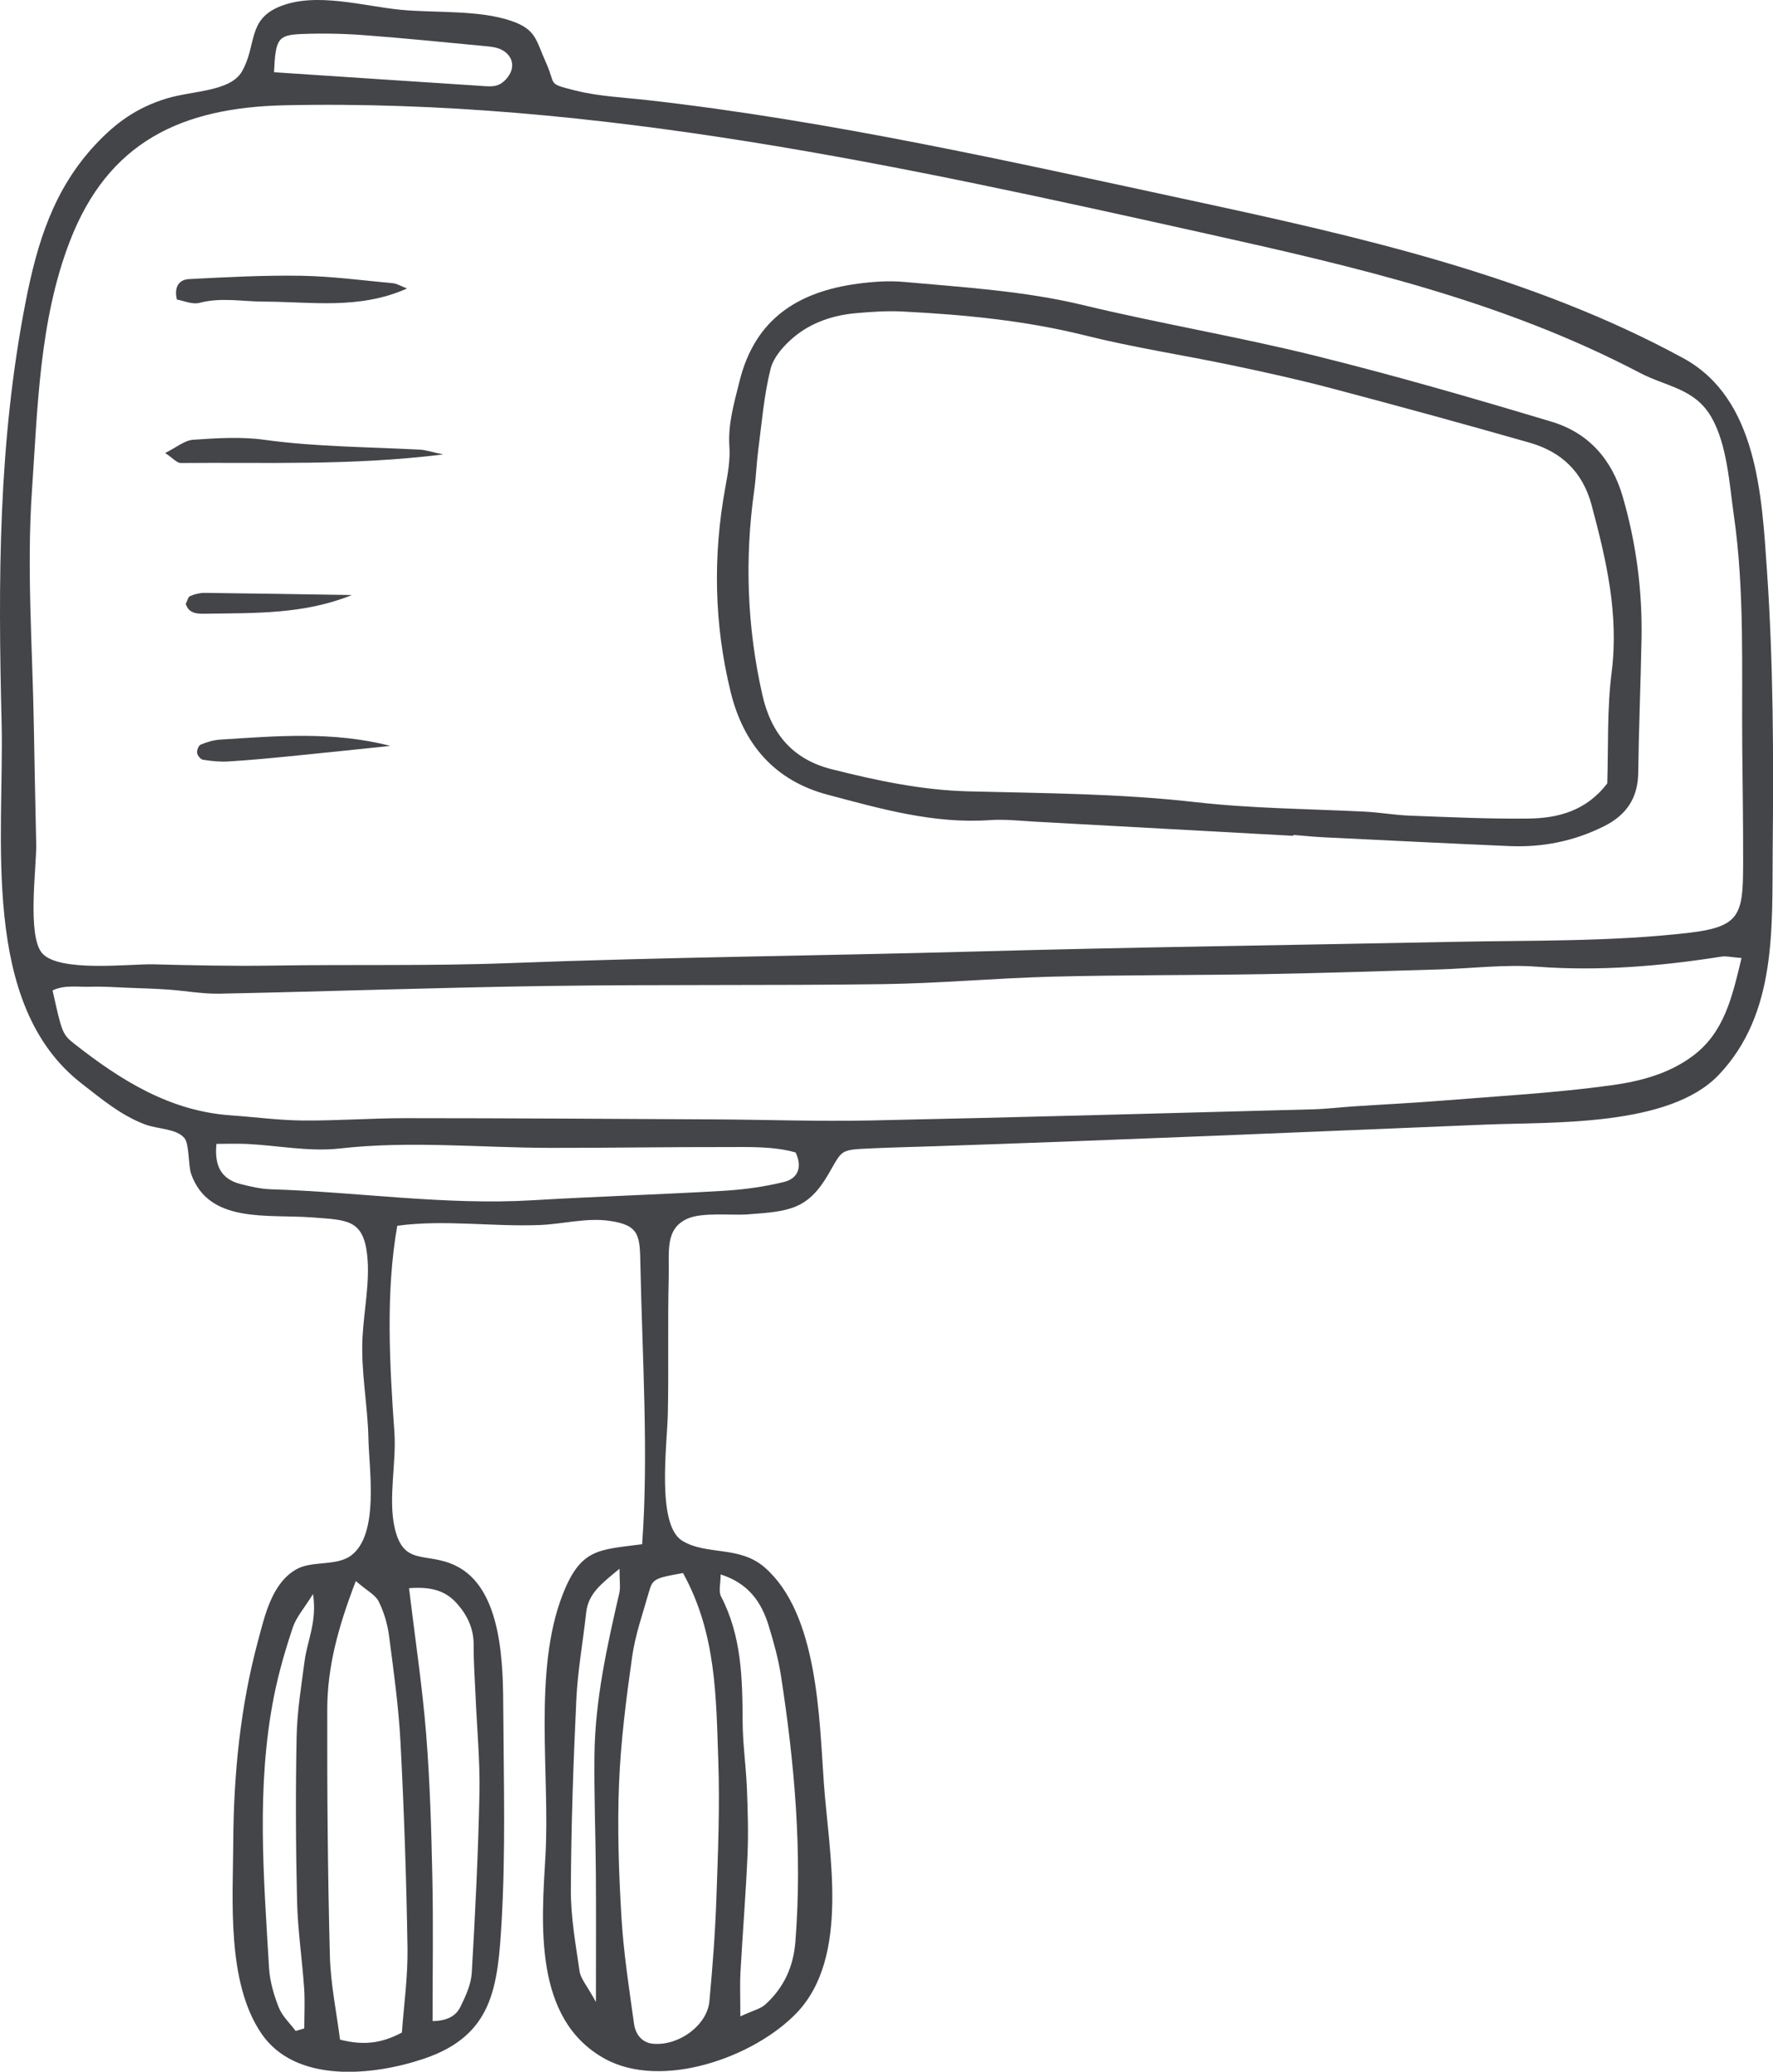 <?xml version="1.0" encoding="UTF-8" standalone="no"?><svg xmlns="http://www.w3.org/2000/svg" xmlns:xlink="http://www.w3.org/1999/xlink" fill="#000000" height="807.6" preserveAspectRatio="xMidYMid meet" version="1" viewBox="0.0 0.0 691.3 807.6" width="691.3" zoomAndPan="magnify"><defs><clipPath id="a"><path d="M 0 0 L 691.34 0 L 691.34 807.648 L 0 807.648 Z M 0 0"/></clipPath></defs><g><g clip-path="url(#a)" id="change1_6"><path d="M 232.359 780.43 C 232.359 760.719 232.445 745.527 232.336 730.34 C 232.223 715.02 231.605 699.695 231.773 684.379 C 232.012 662.816 236.648 641.867 241.484 620.969 C 241.973 618.855 241.547 616.527 241.547 611.539 C 234.426 617.43 229.363 621.195 228.551 628.625 C 227.32 639.91 225.254 651.148 224.719 662.465 C 223.547 687.176 222.688 711.918 222.578 736.652 C 222.535 747.273 224.441 757.938 225.992 768.504 C 226.41 771.34 228.777 773.891 232.359 780.43 Z M 106.852 28.16 C 134.531 29.992 160.508 31.734 186.488 33.406 C 189.133 33.578 192.102 34.02 194.379 33.059 C 196.461 32.18 198.559 29.824 199.309 27.656 C 200.504 24.203 198.828 21.039 195.516 19.367 C 193.789 18.496 191.68 18.219 189.711 18.031 C 173.719 16.512 157.73 14.887 141.711 13.688 C 133.715 13.09 125.641 12.945 117.629 13.262 C 108.297 13.633 107.43 15.145 106.852 28.16 Z M 115.289 791.715 C 116.406 791.387 117.52 791.062 118.637 790.734 C 118.637 785.457 118.934 780.156 118.574 774.906 C 117.797 763.621 116.09 752.379 115.824 741.094 C 115.32 719.766 115.227 698.414 115.652 677.086 C 115.848 667.164 117.477 657.258 118.781 647.387 C 119.812 639.566 123.699 632.137 122.047 621.391 C 118.598 626.957 115.52 630.391 114.176 634.41 C 111.219 643.23 108.605 652.238 106.801 661.359 C 99.863 696.457 102.828 731.812 104.898 767.098 C 105.203 772.336 106.766 777.668 108.703 782.578 C 110.043 785.965 113.035 788.691 115.289 791.715 Z M 288.664 786.027 C 293.824 783.652 296.547 783.07 298.332 781.461 C 305.547 774.945 309.344 766.852 310.125 756.93 C 312.871 722.07 309.812 687.559 304.488 653.172 C 303.473 646.605 301.656 640.121 299.711 633.754 C 296.902 624.57 291.863 617.215 280.984 613.75 C 280.984 617.312 280.086 620.324 281.129 622.32 C 289.168 637.742 289.477 654.336 289.555 671.105 C 289.594 679.762 290.863 688.398 291.215 697.062 C 291.562 705.719 291.832 714.41 291.461 723.059 C 290.801 738.32 289.559 753.555 288.707 768.809 C 288.449 773.422 288.664 778.059 288.664 786.027 Z M 159.48 619.113 C 161.863 638.891 164.641 657.227 166.133 675.668 C 167.637 694.285 168.176 712.996 168.574 731.68 C 168.969 750.156 168.66 768.645 168.66 787.867 C 174.168 787.789 177.727 786.008 179.547 782.266 C 181.559 778.121 183.672 773.582 183.938 769.109 C 185.301 745.836 186.453 722.535 186.938 699.227 C 187.199 686.617 185.973 673.977 185.434 661.348 C 185.145 654.691 184.637 648.035 184.684 641.379 C 184.727 634.961 182.316 629.762 178.18 625.109 C 173.852 620.242 168.414 618.414 159.48 619.113 Z M 84.391 445.914 C 83.551 454.211 86.047 459.605 93.844 461.582 C 97.711 462.566 101.703 463.488 105.664 463.609 C 139.723 464.676 173.594 469.918 207.801 467.883 C 232.504 466.41 257.246 465.664 281.949 464.215 C 289.926 463.746 297.977 462.652 305.723 460.746 C 310.766 459.504 313.102 455.348 310.219 449.262 C 301.441 446.781 292.059 447.164 282.77 447.152 C 260.051 447.117 237.328 447.492 214.609 447.465 C 187.234 447.43 159.922 444.605 132.453 447.711 C 120.684 449.039 108.496 446.57 96.496 445.945 C 92.629 445.746 88.742 445.914 84.391 445.914 Z M 138.73 616.34 C 131.699 634.574 127.648 650.031 127.602 666.129 C 127.512 698.184 127.789 730.25 128.613 762.297 C 128.895 773.41 131.234 784.473 132.578 795.094 C 141.461 797.371 148.52 796.691 156.699 792.34 C 157.449 781.781 159.059 770.551 158.883 759.348 C 158.469 732.664 157.551 705.973 156.164 679.32 C 155.438 665.367 153.492 651.465 151.676 637.594 C 151.078 633.02 149.676 628.359 147.629 624.246 C 146.375 621.727 143.191 620.172 138.73 616.34 Z M 266.305 613.207 C 255.219 615.191 254.461 615.484 253.023 620.559 C 250.66 628.902 247.707 637.195 246.496 645.719 C 244.16 662.176 242.031 678.742 241.363 695.328 C 240.668 712.605 241.27 729.988 242.297 747.266 C 243.125 761.164 245.273 774.996 247.191 788.812 C 247.762 792.926 250.188 796.406 254.93 796.734 C 264.953 797.43 275.73 789.402 276.594 780.141 C 277.828 766.891 278.852 753.594 279.316 740.293 C 279.945 722.277 280.699 704.219 280.059 686.223 C 279.188 661.742 279.383 636.875 266.305 613.207 Z M 679.031 373.457 C 675.039 373.148 673.055 372.617 671.199 372.91 C 647.316 376.684 623.426 378.645 599.152 376.832 C 586.559 375.891 573.781 377.535 561.082 377.91 C 538.344 378.578 515.605 379.352 492.859 379.742 C 465.406 380.223 437.941 380.031 410.496 380.723 C 388.453 381.281 366.445 383.336 344.406 383.641 C 300.871 384.242 257.324 383.734 213.789 384.352 C 171.062 384.957 128.352 386.484 85.629 387.363 C 78.98 387.5 72.312 386.23 65.641 385.77 C 60.309 385.398 54.961 385.25 49.621 385.043 C 44.93 384.863 40.23 384.488 35.555 384.652 C 30.535 384.832 25.203 383.797 20.496 386.094 C 24.16 402.492 24.277 403.203 29.004 406.918 C 47.09 421.113 66.195 433.137 90.031 434.797 C 99.379 435.449 108.715 436.719 118.062 436.801 C 131.445 436.914 144.84 435.883 158.227 435.891 C 198.434 435.902 238.645 436.152 278.852 436.367 C 298.957 436.477 319.074 437.207 339.172 436.789 C 396.781 435.586 454.383 433.965 511.984 432.438 C 517.34 432.297 522.676 431.629 528.027 431.277 C 539.379 430.527 550.742 429.984 562.082 429.07 C 584.09 427.297 606.184 426.09 628.031 423.105 C 639.062 421.602 650.328 418.797 659.832 411.777 C 672.227 402.621 675.305 389.016 679.031 373.457 Z M 675.93 357.578 C 679.297 353.703 679.621 347.504 679.656 337.129 C 679.707 321.902 679.449 306.664 679.312 291.438 C 679.035 261.492 680.32 230.641 676.047 200.949 C 674.309 188.895 673.453 173.148 667.168 162.445 C 660.648 151.344 649.805 150.805 639.309 145.305 C 585.793 117.27 528.98 104.105 470.09 91.012 C 352.078 64.777 232.582 38.41 111.016 41.039 C 70.852 41.906 42.199 55.211 27.219 94.082 C 15.32 124.949 14.676 158.93 12.445 191.512 C 10.375 221.734 12.676 252.438 13.191 282.703 C 13.457 298.133 13.77 313.562 14.113 328.988 C 14.309 337.676 10.469 364.828 16.453 371.613 C 23.113 379.16 50.848 375.695 59.762 375.918 C 75.23 376.309 90.703 376.656 106.176 376.41 C 136.996 375.918 167.945 376.625 198.742 375.441 C 259 373.125 319.469 372.598 379.934 370.93 C 442.18 369.211 504.422 368.422 566.672 367.156 C 597.203 366.535 628.262 367.164 658.633 363.613 C 667.848 362.535 673.02 360.922 675.93 357.578 Z M 327.898 450.016 C 326.496 451.359 325.375 453.594 323.176 457.414 C 315.023 471.586 307.742 472.207 291.57 473.391 C 285.105 473.863 273.746 472.477 267.996 475.086 C 259.141 479.102 260.996 487.852 260.734 498.184 C 260.289 515.875 260.781 533.582 260.387 551.281 C 260.117 563.328 255.883 594.395 266.004 600.621 C 275.438 606.426 288.273 602.402 298.16 611.023 C 318.996 629.195 319.414 669.953 321.227 695.164 C 323.184 722.363 331.5 762.754 310.703 784.598 C 294.176 801.953 257.941 814.93 235.586 802.418 C 207.895 786.93 211.156 749.941 212.676 723.332 C 214.473 691.867 207.785 651.316 219.383 621.609 C 226.449 603.5 233.469 604.195 250.371 601.977 C 252.934 567.234 250.414 528.578 249.707 493.484 C 249.469 481.652 249.551 477.57 237.391 475.879 C 228.676 474.668 219.348 477.172 210.629 477.535 C 192.215 478.301 173.133 475.328 154.902 477.836 C 150.289 503.758 151.934 532.148 153.777 558.371 C 154.613 570.242 151.254 584.242 153.918 595.723 C 157.371 610.617 166.016 604.887 177.383 610.203 C 196.25 619.035 196.133 649.859 196.234 667.383 C 196.395 694.383 197.141 721.625 195.605 748.59 C 194.121 774.727 192.207 793.469 165.219 802.562 C 145.352 809.254 115.156 812.277 101.863 792.633 C 88.32 772.605 90.828 740.82 90.957 717.766 C 91.105 691.512 93.754 665.062 100.598 639.664 C 103.27 629.738 105.984 617.176 115.555 611.75 C 121.754 608.234 131.191 610.691 136.973 606.312 C 147.922 598.023 143.898 572.852 143.656 560.984 C 143.387 547.543 140.645 534.699 141.352 521.238 C 141.891 510.914 144.285 499.652 143.176 489.34 C 141.656 475.223 135.168 475.609 121.75 474.582 C 104.27 473.242 81.453 477.133 74.531 457.648 C 73.391 454.441 73.848 445.98 71.902 443.648 C 68.805 439.938 61.711 440.215 56.727 438.391 C 47.336 434.949 39.539 428.371 31.75 422.324 C -7.918 391.52 1.723 326.316 0.621 281.559 C -0.75 225.984 -0.715 172.473 10.004 117.629 C 14.508 94.582 20.898 73.793 37.242 56.324 C 45.391 47.621 53.473 41.938 64.879 38.418 C 74.926 35.312 89.809 35.785 94.348 27.836 C 100.242 17.512 96.289 7.59 109.355 2.426 C 123.449 -3.145 141.828 2.43 156.246 3.816 C 169.527 5.098 186.438 3.793 199.137 8.074 C 209.188 11.465 208.902 15.621 212.875 24.391 C 216.957 33.395 213.043 32.441 224.402 35.305 C 233.336 37.555 243.109 37.98 252.246 39.008 C 323.484 47.02 394.512 63.094 464.605 78.184 C 530.227 92.312 597.355 107.496 656.367 139.66 C 685.195 155.375 686.922 193.215 688.922 222.055 C 691.438 258.348 691.547 294.758 691.184 331.117 C 690.879 361.586 692.906 395.008 670.215 418.941 C 650.879 439.328 605.539 437.309 579.152 438.395 C 507.586 441.344 436.105 444.418 364.488 446.828 C 356.242 447.105 347.988 447.281 339.75 447.66 C 332.516 447.992 329.914 448.082 327.898 450.016" fill="#434549"/></g><g id="change1_1"><path d="M 626.68 305.395 C 627.148 291.395 626.547 276.566 628.391 262.051 C 631.254 239.504 626.316 218.336 620.594 196.965 C 617.086 183.879 608.762 176.109 596.391 172.57 C 570.695 165.223 544.91 158.184 519.074 151.352 C 506.195 147.949 493.164 145.078 480.125 142.348 C 461.16 138.371 441.938 135.473 423.16 130.777 C 399.664 124.902 375.82 122.66 351.805 121.43 C 345.809 121.125 339.738 121.551 333.742 122.082 C 324.895 122.863 316.488 125.664 309.68 131.289 C 305.746 134.535 301.625 139.125 300.445 143.828 C 297.867 154.09 297.039 164.801 295.648 175.348 C 294.961 180.586 294.809 185.902 294.074 191.133 C 290.32 217.898 291.266 244.398 297.234 270.832 C 300.68 286.094 309.145 296.062 324.301 299.871 C 341.816 304.277 359.383 308.035 377.645 308.492 C 407.09 309.23 436.688 309.344 465.891 312.668 C 487.906 315.172 509.848 315.309 531.828 316.379 C 537.828 316.672 543.789 317.742 549.789 317.965 C 565.16 318.539 580.551 319.277 595.922 319.098 C 607.535 318.965 618.508 316.086 626.68 305.395 Z M 504.262 325.824 C 470.828 323.988 437.395 322.137 403.961 320.328 C 397.938 320 391.871 319.285 385.891 319.699 C 364.059 321.211 343.438 315.297 322.773 309.82 C 302.008 304.32 289.867 290.133 284.875 269.703 C 278.43 243.32 277.906 216.723 282.809 189.984 C 283.766 184.754 284.754 179.34 284.395 174.102 C 283.789 165.16 286.266 157.023 288.367 148.543 C 294.41 124.18 311.359 113.66 334.504 110.586 C 340.457 109.797 346.605 109.363 352.562 109.906 C 375.871 112.031 399.223 113.379 422.191 118.906 C 452.102 126.105 482.527 131.191 512.387 138.574 C 543.477 146.262 574.285 155.176 604.965 164.395 C 619.211 168.672 628.434 178.891 632.695 193.574 C 637.969 211.75 640.395 230.23 640.035 249.09 C 639.703 266.504 638.973 283.91 638.746 301.328 C 638.617 311.168 634.062 317.746 625.523 322.035 C 613.879 327.887 601.508 330.391 588.555 329.828 C 564.461 328.781 540.375 327.582 516.289 326.406 C 512.281 326.211 508.285 325.789 504.285 325.477 C 504.277 325.594 504.27 325.711 504.262 325.824" fill="#434549"/></g><g id="change1_2"><path d="M 158.715 112.461 C 140.008 120.816 121.234 117.609 102.953 117.578 C 94.531 117.562 86.23 115.828 77.738 118.066 C 74.977 118.793 71.609 117.219 68.957 116.773 C 67.719 111.484 70.141 108.977 73.672 108.797 C 88.27 108.047 102.902 107.258 117.504 107.504 C 129.426 107.703 141.328 109.305 153.223 110.418 C 154.797 110.566 156.289 111.531 158.715 112.461" fill="#434549"/></g><g id="change1_3"><path d="M 64.395 176.59 C 68.77 174.434 71.957 171.66 75.316 171.43 C 84.535 170.797 93.973 170.191 103.062 171.445 C 123.312 174.238 143.664 174.199 163.977 175.309 C 165.902 175.41 167.797 176.078 172.828 177.152 C 136.734 181.609 103.586 180.172 70.508 180.496 C 68.945 180.512 67.359 178.551 64.395 176.59" fill="#434549"/></g><g id="change1_4"><path d="M 152.184 290.77 C 139.102 292.121 126.023 293.523 112.934 294.812 C 104.977 295.598 97.008 296.352 89.027 296.836 C 85.75 297.035 82.395 296.676 79.137 296.168 C 78.219 296.023 77 294.543 76.855 293.539 C 76.711 292.492 77.418 290.617 78.238 290.277 C 80.625 289.289 83.234 288.488 85.801 288.324 C 107.785 286.93 129.777 284.988 152.184 290.77" fill="#434549"/></g><g id="change1_5"><path d="M 137.176 231.965 C 118.68 239.473 99.492 238.965 80.414 239.234 C 77.445 239.273 73.668 239.496 72.426 235.402 C 73.02 234.266 73.309 232.711 74.113 232.363 C 75.891 231.605 77.93 231.098 79.855 231.117 C 98.965 231.328 118.07 231.664 137.176 231.965" fill="#434549"/></g></g></svg>